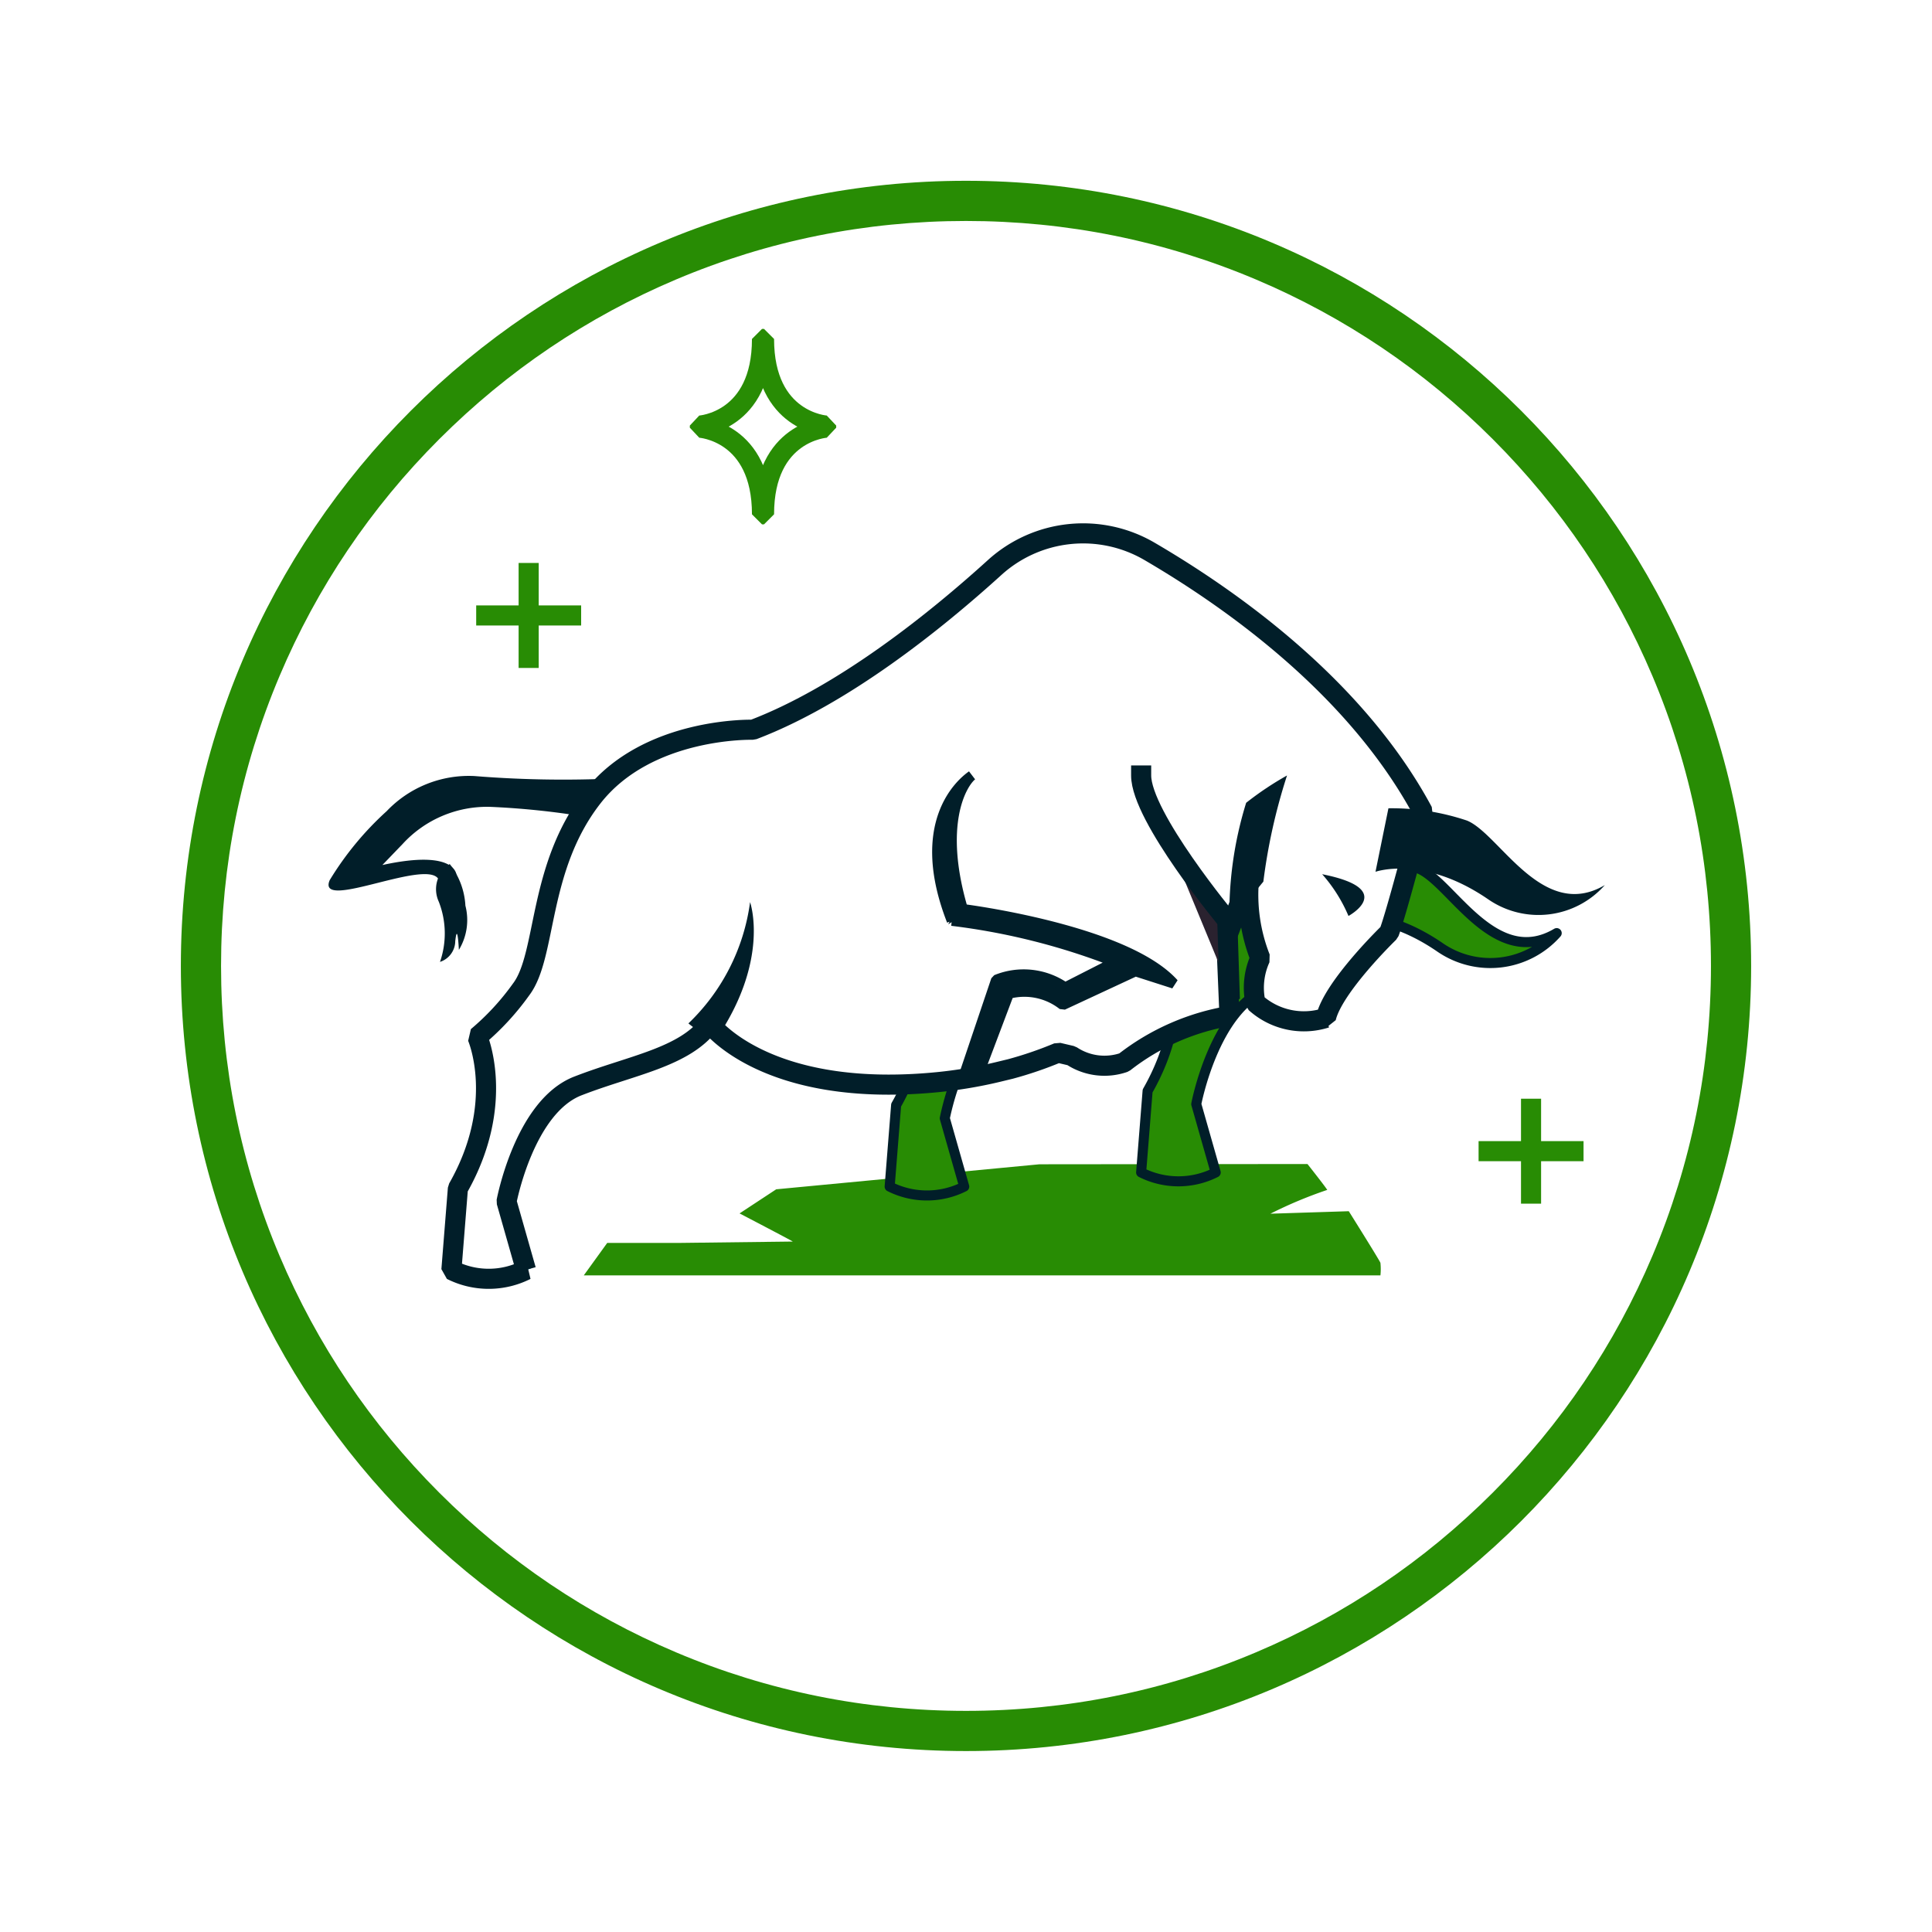 <svg xmlns="http://www.w3.org/2000/svg" width="96.14" height="96.14" viewBox="0 0 96.14 96.14">
    <defs>
        <filter id="Path_11200" width="96.14" height="96.14" x="0" y="0" filterUnits="userSpaceOnUse">
            <feOffset dy="3"/>
            <feGaussianBlur result="blur" stdDeviation="3"/>
            <feFlood flood-opacity=".078"/>
            <feComposite in2="blur" operator="in"/>
            <feComposite in="SourceGraphic"/>
        </filter>
        <style>
            .cls-2{fill:#2a222f;stroke:#288c04;stroke-linecap:square;stroke-linejoin:bevel}.cls-5{fill:#288c04;stroke:#011e29;stroke-linecap:round;stroke-linejoin:round;stroke-width:.5px}.cls-6{fill:#011e29}
        </style>
    </defs>
    <g id="Group_7631" transform="translate(-329 -696.684)">
        <g filter="url(#Path_11200)" transform="matrix(1, 0, 0, 1, 329, 696.68)">
            <g id="Path_11200-2" fill="#fff" stroke="none">
                <path d="M39.07 77.14c-5.14 0-10.126-1.007-14.818-2.992-4.534-1.917-8.605-4.662-12.102-8.159-3.496-3.496-6.241-7.568-8.159-12.101C2.006 49.195 1 44.21 1 39.07c0-5.14 1.006-10.126 2.991-14.818 1.918-4.534 4.663-8.605 8.16-12.102 3.496-3.496 7.567-6.241 12.1-8.159C28.945 2.006 33.93 1 39.07 1c5.14 0 10.125 1.006 14.818 2.991 4.533 1.918 8.605 4.663 12.101 8.16 3.497 3.496 6.242 7.567 8.16 12.1 1.984 4.693 2.99 9.679 2.99 14.819 0 5.14-1.006 10.125-2.99 14.818-1.918 4.533-4.663 8.605-8.16 12.101-3.496 3.497-7.568 6.242-12.101 8.16-4.693 1.984-9.678 2.99-14.818 2.99z" transform="translate(9 6)"/>
                <path fill="#288c04" d="M39.07 2c-5.005 0-9.86.98-14.429 2.912-4.414 1.867-8.378 4.54-11.784 7.945-3.405 3.406-6.078 7.37-7.945 11.784C2.98 29.21 2 34.065 2 39.07c0 5.005.98 9.86 2.912 14.428 1.867 4.414 4.54 8.38 7.945 11.784 3.406 3.405 7.37 6.078 11.784 7.945 4.57 1.933 9.424 2.913 14.429 2.913 5.005 0 9.86-.98 14.428-2.913 4.414-1.867 8.38-4.54 11.784-7.945 3.405-3.405 6.078-7.37 7.945-11.784 1.933-4.568 2.913-9.423 2.913-14.428 0-5.005-.98-9.86-2.913-14.429-1.867-4.414-4.54-8.378-7.945-11.784-3.405-3.405-7.37-6.078-11.784-7.945C48.93 2.98 44.075 2 39.07 2m0-2c21.577 0 39.07 17.492 39.07 39.07 0 21.577-17.493 39.07-39.07 39.07C17.492 78.14 0 60.647 0 39.07 0 17.492 17.492 0 39.07 0z" transform="translate(9 6)"/>
            </g>
        </g>
        <g id="Group_6909" transform="translate(353.196 725.199)">
            <path id="Line_1" d="M0 0L0 4.223" class="cls-2" transform="translate(2.111)"/>
            <path id="Line_2" d="M4.223 0L0 0" class="cls-2" transform="translate(0 2.112)"/>
        </g>
        <path id="Path_6807" fill="none" stroke="#288c04" stroke-linecap="square" stroke-linejoin="bevel" d="M68.607 49.764s3.092.187 3.092 4.31h.1c0-4.123 3.092-4.31 3.092-4.31v-.106s-3.092-.187-3.092-4.31h-.1c0 4.123-3.092 4.31-3.092 4.31z" transform="translate(295.22 668.203)"/>
        <g id="Group_6910" transform="translate(403.077 751.857)">
            <path id="Line_35" d="M0 0L0 4.223" class="cls-2" transform="translate(2.111)"/>
            <path id="Line_36" d="M4.223 0L0 0" class="cls-2" transform="translate(0 2.112)"/>
        </g>
        <path id="Path_266" fill="#288c04" d="M168.2 123.064c-.124-.083-2.649-1.4-2.649-1.4l1.824-1.2 13.1-1.245 11.154-.011h2.184s1.1 1.393.973 1.289a21.7 21.7 0 0 0-2.819 1.181l3.9-.124s1.534 2.445 1.575 2.57a3.021 3.021 0 0 1 0 .622H157.8l1.165-1.613h3.519z" transform="translate(200.251 635.402)"/>
        <g id="Group_7524" transform="translate(345.284 723.219)">
            <path id="Path_253" d="M236.359 86.96a11.738 11.738 0 0 1 3.912.613c1.613.66 3.751 5.046 6.857 3.207a4.408 4.408 0 0 1-5.808.707c-3.227-2.216-5.606-1.368-5.606-1.368" class="cls-5" transform="translate(-185.948 -70.881)"/>
            <path id="Path_254" d="M190.693 110.606a11.55 11.55 0 0 1-.524 1.037l-.322 4.056a4.116 4.116 0 0 0 3.711 0l-.968-3.4a13.369 13.369 0 0 1 .55-1.912c-.3.041-.611.079-.929.11-.529.057-1.034.091-1.518.109z" class="cls-5" transform="translate(-161.86 -83.187)"/>
            <path id="Path_255" d="M228.382 92.377c-1.259 1.7-3.228 2.075-5.889 3.112s-3.549 5.753-3.549 5.753l.968 3.4a4.118 4.118 0 0 1-3.711 0l.322-4.055c2.42-4.244.968-7.545.968-7.545a12.774 12.774 0 0 0 2.178-2.358" class="cls-5" transform="translate(-175.7 -72.834)"/>
            <path id="Path_256" d="M12.876 0A54.867 54.867 0 0 1 5.5 2.029a5.639 5.639 0 0 0-3.715 2.884A15.459 15.459 0 0 0 .007 8.994c-.216 1.76 4.613-2.641 5.258-1.447l.749-.5s-.306-1.324-3.695.5L3 6.261a5.7 5.7 0 0 1 3.687-2.977 39.476 39.476 0 0 1 4.667-.829C14.473 2.14 12.876 0 12.876 0z" class="cls-6" transform="translate(2.595 8.616) rotate(16)"/>
            <path id="Path_257" d="M146.076 93.8a1.488 1.488 0 0 0-.543 1.876 4.336 4.336 0 0 1 .059 2.993 1.1 1.1 0 0 0 .759-1.029c0-.014 0-.028.005-.042.107-.94.176.472.176.472a2.858 2.858 0 0 0 .324-2.2 3.66 3.66 0 0 0-.78-2.07z" class="cls-6" transform="translate(-139.981 -77.338)"/>
            <path id="Path_258" fill="#2a222f" stroke="#00b1cd" stroke-linecap="square" stroke-linejoin="bevel" stroke-width="0.5px" d="M171.084 79.914a22.14 22.14 0 0 1-2.993.5c-8.579.837-11.314-2.924-11.314-2.924-1.259 1.7-3.9 2.075-6.566 3.112s-3.549 5.754-3.549 5.754l.968 3.4a4.118 4.118 0 0 1-3.711 0l.323-4.056c2.42-4.244.968-7.545.968-7.545a12.766 12.766 0 0 0 2.178-2.358c1.291-1.7.807-6.036 3.549-9.556s7.986-3.365 7.986-3.365c4.478-1.7 9.067-5.386 12.021-8.066a6.55 6.55 0 0 1 7.707-.815c4.2 2.453 10.317 6.827 13.611 12.959 0 0-1.286 4.973-1.682 6.015 0 0-2.779 2.688-3.142 4.244a3.6 3.6 0 0 1-3.509-.755 3.545 3.545 0 0 1 .242-2.217 8.608 8.608 0 0 1-.565-3.914l-1.129 2.924.161 3.867a11.625 11.625 0 0 0-5.244 2.311 2.971 2.971 0 0 1-2.622-.33l-.664-.155a18.913 18.913 0 0 1-2.371.812z" transform="translate(-137.74 -53.097)"/>
            <path id="Path_259" fill="#fff" stroke="#011e29" stroke-linecap="square" stroke-linejoin="bevel" d="M171.084 79.914a22.14 22.14 0 0 1-2.993.5c-8.579.837-11.314-2.924-11.314-2.924-1.259 1.7-3.9 2.075-6.566 3.112s-3.549 5.754-3.549 5.754l.968 3.4a4.118 4.118 0 0 1-3.711 0l.323-4.056c2.42-4.244.968-7.545.968-7.545a12.766 12.766 0 0 0 2.178-2.358c1.291-1.7.807-6.036 3.549-9.556s7.986-3.365 7.986-3.365c4.478-1.7 9.067-5.386 12.021-8.066a6.55 6.55 0 0 1 7.707-.815c4.2 2.453 10.317 6.827 13.611 12.959 0 0-1.286 4.973-1.682 6.015 0 0-2.779 2.688-3.142 4.244a3.6 3.6 0 0 1-3.509-.755 3.545 3.545 0 0 1 .242-2.217 8.608 8.608 0 0 1-.565-3.914l-1.129 2.924.161 3.867a11.625 11.625 0 0 0-5.244 2.311 2.971 2.971 0 0 1-2.622-.33l-.664-.155a18.913 18.913 0 0 1-2.371.812z" transform="translate(-137.74 -53.097)"/>
            <path id="Path_260" d="M228.6 83.214a15.629 15.629 0 0 0-2.034 1.36 18.567 18.567 0 0 0-.83 5.979l1.686-2.057a28.69 28.69 0 0 1 1.178-5.282z" class="cls-6" transform="translate(-180.839 -71.16)"/>
            <path id="Path_261" d="M241.4 81.922a11.748 11.748 0 0 1 3.913.613c1.613.66 3.751 5.046 6.857 3.207a4.408 4.408 0 0 1-5.808.708c-3.227-2.216-5.606-1.368-5.606-1.368" class="cls-6" transform="translate(-188.593 -68.235)"/>
            <path id="Path_262" d="M237.821 90.334a7.613 7.613 0 0 1 1.309 2.077s2.462-1.331-1.309-2.077z" class="cls-6" transform="translate(-188.311 -73.366)"/>
            <path id="Path_263" fill="#2a222f" stroke="#011e29" stroke-linecap="square" stroke-linejoin="bevel" d="M220.6 89.123l-.112-3.428s-4.286-5.156-4.286-7.211" transform="translate(-175.7 -66.43)"/>
            <path id="Path_264" d="M174.068 91.755A10.226 10.226 0 0 1 171 97.791a6.49 6.49 0 0 0 1.336.848c2.757-3.998 1.732-6.884 1.732-6.884z" class="cls-6" transform="translate(-153.027 -73.399)"/>
            <path id="Path_265" fill="#011e29" stroke="#011e29" stroke-linecap="square" stroke-linejoin="bevel" stroke-width="0.5px" d="M204.922 89.91l3.616-1.682 1.91.613c-2.418-2.7-10.5-3.71-10.5-3.71-1.231-4.169-.087-6.2.45-6.647-.573.4-2.887 2.4-1 7.233a33.2 33.2 0 0 1 8.123 2.048l-2.482 1.265a3.615 3.615 0 0 0-3.436-.377l-1.55 4.594c.262-.053.524-.106.775-.164l1.412-3.738a3.091 3.091 0 0 1 2.682.565z" transform="translate(-168.319 -66.43)"/>
        </g>
    </g>
</svg>
